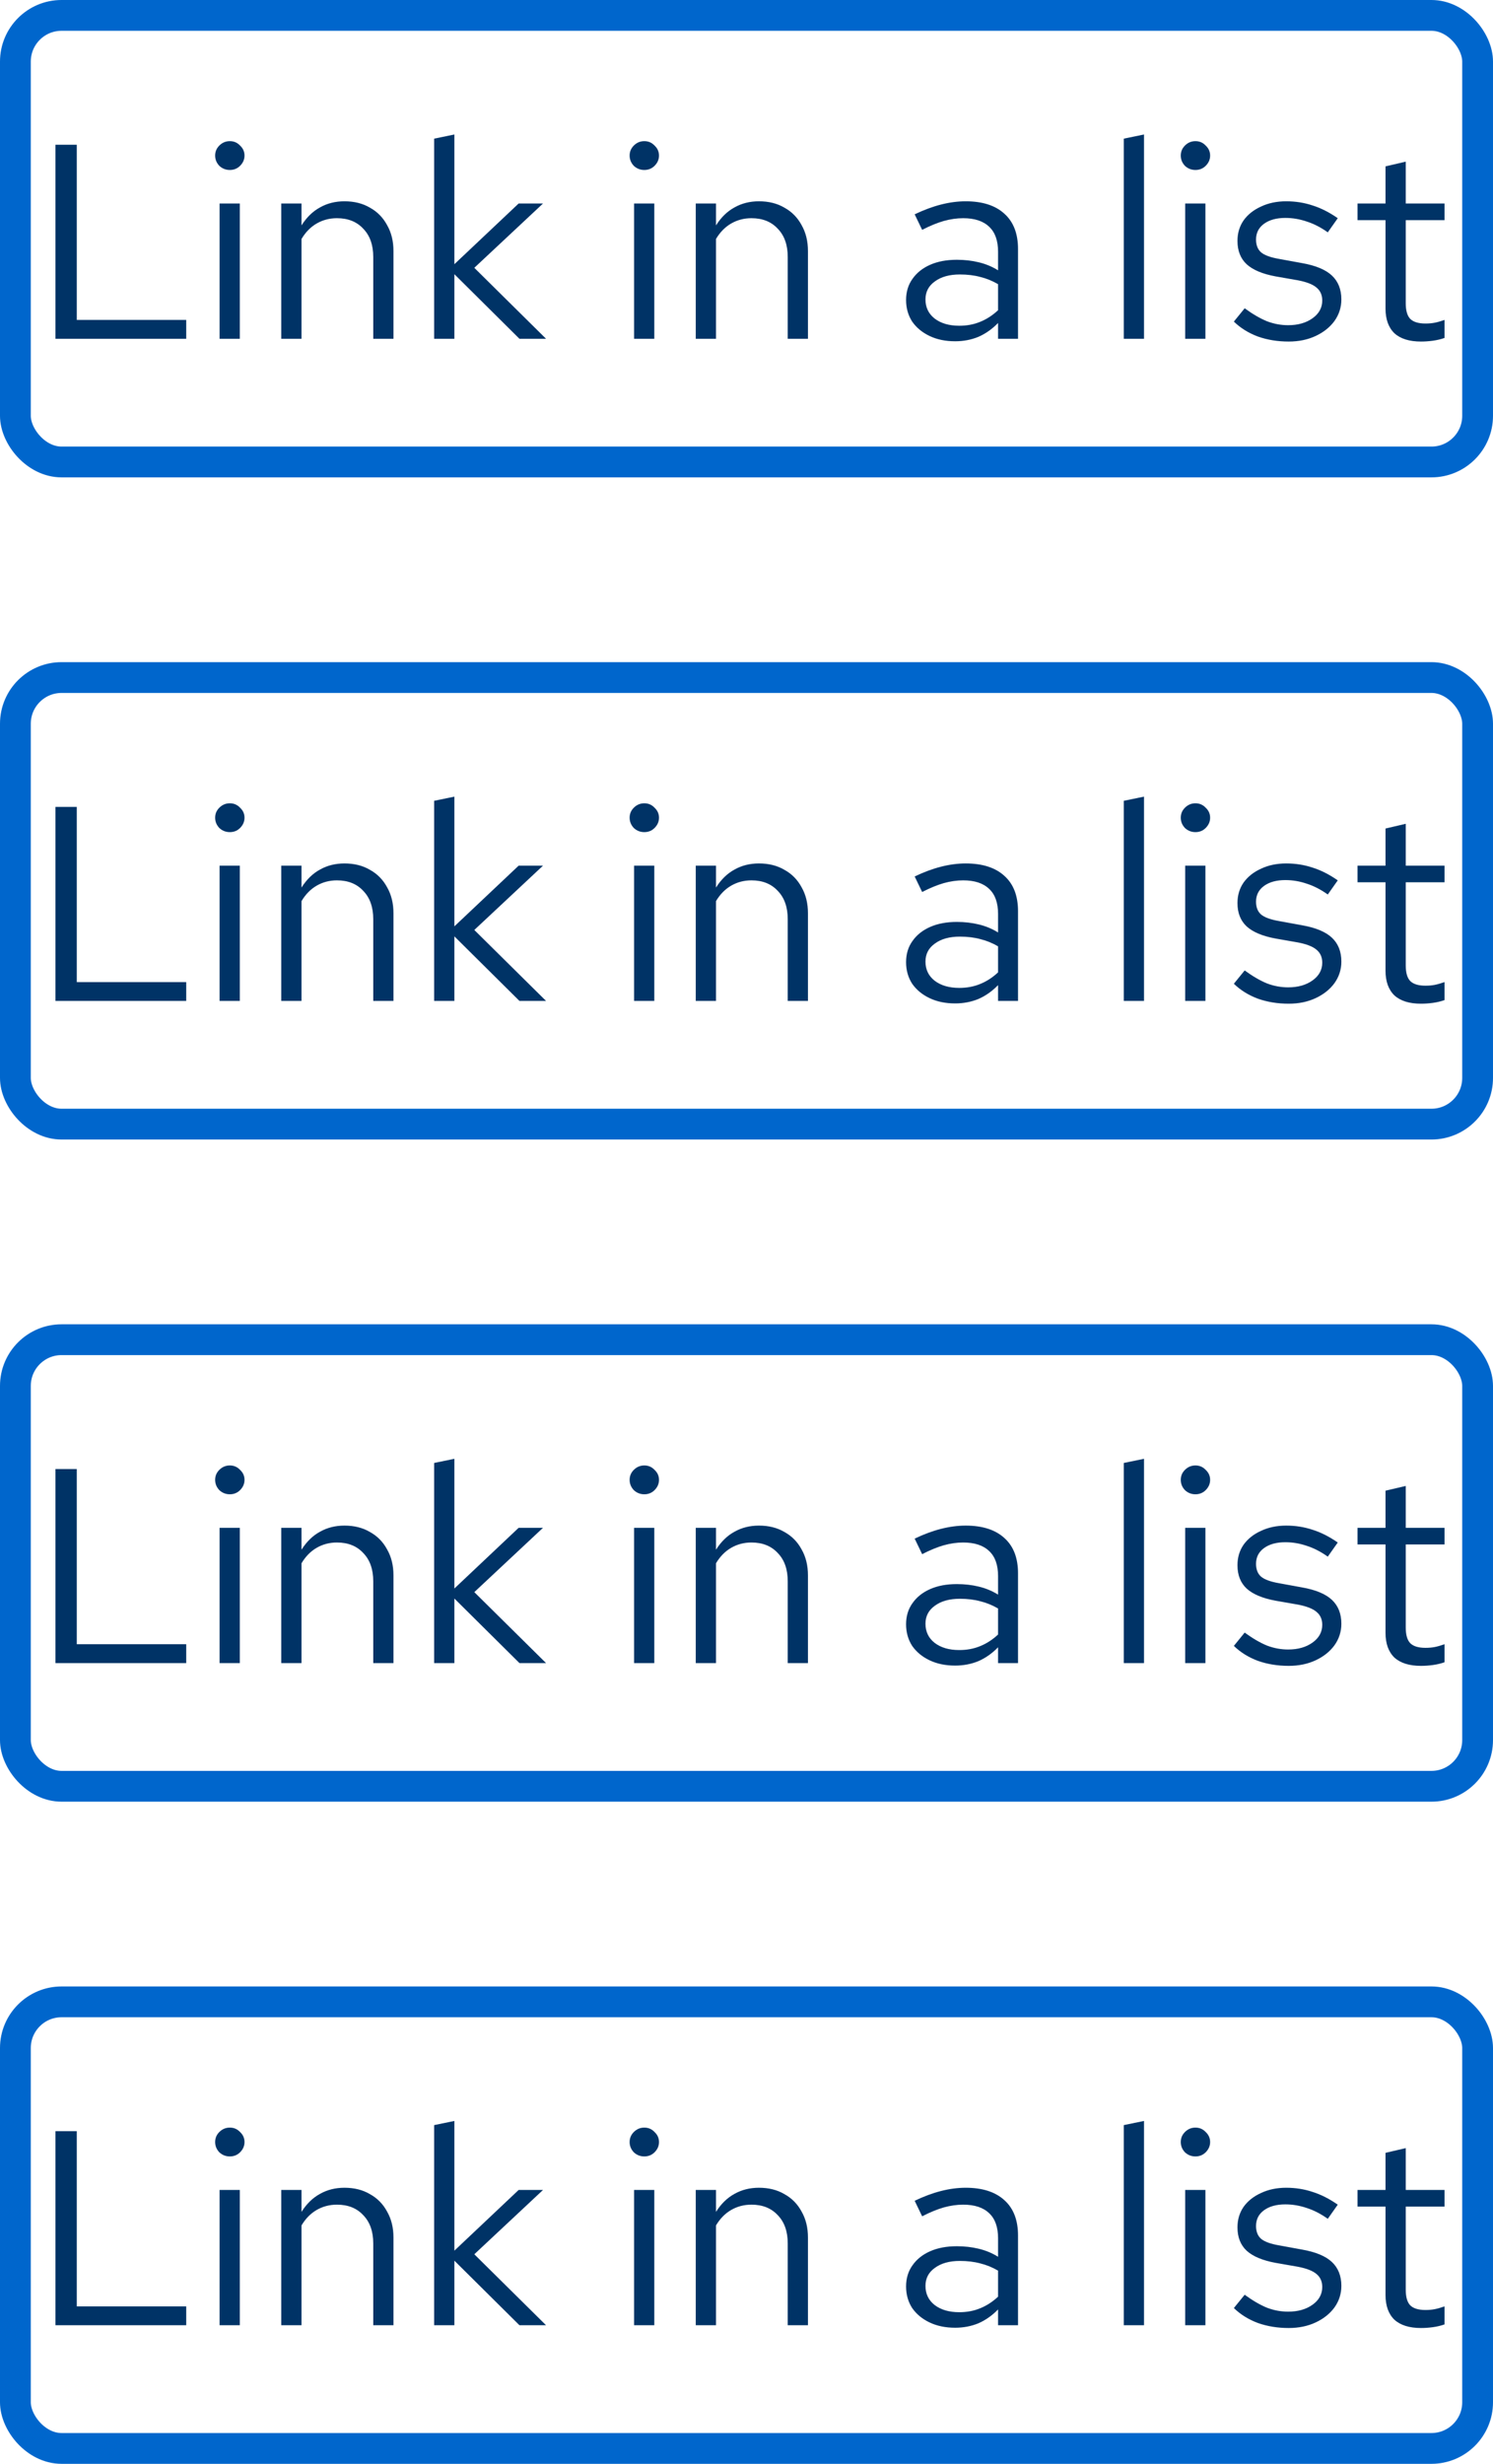 <svg width="97" height="160" viewBox="0 0 97 160" fill="none" xmlns="http://www.w3.org/2000/svg">
<rect x="1" y="1" width="95" height="29" rx="3" stroke="#0066CC" stroke-width="2"/>
<path d="M3.602 22V9.4H4.988V20.776H12.098V22H3.602ZM14.266 22V13.216H15.58V22H14.266ZM14.932 11.038C14.668 11.038 14.44 10.948 14.248 10.768C14.068 10.576 13.978 10.354 13.978 10.102C13.978 9.85 14.068 9.634 14.248 9.454C14.44 9.262 14.668 9.166 14.932 9.166C15.196 9.166 15.418 9.262 15.598 9.454C15.79 9.634 15.886 9.85 15.886 10.102C15.886 10.354 15.79 10.576 15.598 10.768C15.418 10.948 15.196 11.038 14.932 11.038ZM18.274 22V13.216H19.588V14.638C19.924 14.11 20.326 13.72 20.794 13.468C21.262 13.204 21.79 13.072 22.378 13.072C23.014 13.072 23.566 13.21 24.034 13.486C24.514 13.75 24.886 14.128 25.15 14.62C25.426 15.1 25.564 15.664 25.564 16.312V22H24.25V16.69C24.25 15.91 24.034 15.298 23.602 14.854C23.182 14.398 22.612 14.17 21.892 14.17C21.412 14.17 20.974 14.284 20.578 14.512C20.182 14.74 19.852 15.076 19.588 15.52V22H18.274ZM28.206 22V9.004L29.52 8.734V17.158L33.696 13.216H35.279L30.816 17.392L35.477 22H33.749L29.52 17.806V22H28.206ZM41.195 22V13.216H42.509V22H41.195ZM41.861 11.038C41.597 11.038 41.369 10.948 41.177 10.768C40.997 10.576 40.907 10.354 40.907 10.102C40.907 9.85 40.997 9.634 41.177 9.454C41.369 9.262 41.597 9.166 41.861 9.166C42.125 9.166 42.347 9.262 42.527 9.454C42.719 9.634 42.815 9.85 42.815 10.102C42.815 10.354 42.719 10.576 42.527 10.768C42.347 10.948 42.125 11.038 41.861 11.038ZM45.203 22V13.216H46.517V14.638C46.853 14.11 47.255 13.72 47.724 13.468C48.191 13.204 48.719 13.072 49.307 13.072C49.944 13.072 50.495 13.21 50.964 13.486C51.444 13.75 51.816 14.128 52.08 14.62C52.355 15.1 52.493 15.664 52.493 16.312V22H51.179V16.69C51.179 15.91 50.964 15.298 50.532 14.854C50.111 14.398 49.541 14.17 48.822 14.17C48.342 14.17 47.904 14.284 47.508 14.512C47.111 14.74 46.782 15.076 46.517 15.52V22H45.203ZM62.054 22.162C61.43 22.162 60.878 22.048 60.398 21.82C59.918 21.592 59.54 21.28 59.264 20.884C59 20.476 58.868 20.008 58.868 19.48C58.868 18.952 59.006 18.496 59.282 18.112C59.558 17.716 59.942 17.41 60.434 17.194C60.926 16.978 61.502 16.87 62.162 16.87C62.666 16.87 63.14 16.924 63.584 17.032C64.04 17.14 64.46 17.314 64.844 17.554V16.348C64.844 15.628 64.652 15.088 64.268 14.728C63.884 14.356 63.32 14.17 62.576 14.17C62.168 14.17 61.748 14.23 61.316 14.35C60.896 14.47 60.428 14.662 59.912 14.926L59.426 13.918C60.602 13.354 61.706 13.072 62.738 13.072C63.83 13.072 64.67 13.342 65.258 13.882C65.846 14.41 66.14 15.172 66.14 16.168V22H64.844V20.974C64.46 21.37 64.034 21.67 63.566 21.874C63.098 22.066 62.594 22.162 62.054 22.162ZM60.128 19.444C60.128 19.96 60.326 20.374 60.722 20.686C61.13 20.998 61.664 21.154 62.324 21.154C62.816 21.154 63.266 21.07 63.674 20.902C64.094 20.734 64.484 20.482 64.844 20.146V18.454C64.472 18.238 64.088 18.082 63.692 17.986C63.296 17.878 62.852 17.824 62.36 17.824C61.688 17.824 61.148 17.974 60.74 18.274C60.332 18.562 60.128 18.952 60.128 19.444ZM73.012 22V9.004L74.326 8.734V22H73.012ZM77.002 22V13.216H78.316V22H77.002ZM77.668 11.038C77.404 11.038 77.176 10.948 76.984 10.768C76.804 10.576 76.714 10.354 76.714 10.102C76.714 9.85 76.804 9.634 76.984 9.454C77.176 9.262 77.404 9.166 77.668 9.166C77.932 9.166 78.154 9.262 78.334 9.454C78.526 9.634 78.622 9.85 78.622 10.102C78.622 10.354 78.526 10.576 78.334 10.768C78.154 10.948 77.932 11.038 77.668 11.038ZM83.728 22.18C83.008 22.18 82.342 22.072 81.73 21.856C81.118 21.628 80.596 21.304 80.164 20.884L80.866 20.02C81.394 20.404 81.88 20.686 82.324 20.866C82.768 21.034 83.224 21.118 83.692 21.118C84.328 21.118 84.856 20.968 85.276 20.668C85.696 20.368 85.906 19.984 85.906 19.516C85.906 19.156 85.78 18.874 85.528 18.67C85.288 18.466 84.886 18.31 84.322 18.202L82.882 17.95C82.03 17.794 81.4 17.53 80.992 17.158C80.596 16.786 80.398 16.282 80.398 15.646C80.398 15.142 80.53 14.698 80.794 14.314C81.07 13.93 81.448 13.63 81.928 13.414C82.408 13.186 82.954 13.072 83.566 13.072C84.166 13.072 84.736 13.162 85.276 13.342C85.816 13.51 86.362 13.786 86.914 14.17L86.266 15.088C85.81 14.764 85.354 14.53 84.898 14.386C84.442 14.23 83.98 14.152 83.512 14.152C82.936 14.152 82.474 14.278 82.126 14.53C81.778 14.782 81.604 15.124 81.604 15.556C81.604 15.916 81.712 16.192 81.928 16.384C82.156 16.576 82.552 16.72 83.116 16.816L84.592 17.086C85.48 17.242 86.128 17.512 86.536 17.896C86.944 18.28 87.148 18.796 87.148 19.444C87.148 19.96 86.998 20.428 86.698 20.848C86.398 21.256 85.99 21.58 85.474 21.82C84.958 22.06 84.376 22.18 83.728 22.18ZM92.321 22.18C91.565 22.18 90.989 22 90.593 21.64C90.209 21.268 90.017 20.734 90.017 20.038V14.296H88.199V13.216H90.017V10.804L91.331 10.498V13.216H93.851V14.296H91.331V19.696C91.331 20.164 91.427 20.5 91.619 20.704C91.823 20.908 92.153 21.01 92.609 21.01C92.837 21.01 93.041 20.992 93.221 20.956C93.401 20.92 93.611 20.86 93.851 20.776V21.946C93.611 22.03 93.359 22.09 93.095 22.126C92.831 22.162 92.573 22.18 92.321 22.18Z" fill="#003366"/>
<rect x="1" y="44" width="95" height="29" rx="3" stroke="#0066CC" stroke-width="2"/>
<path d="M3.602 65V52.4H4.988V63.776H12.098V65H3.602ZM14.266 65V56.216H15.58V65H14.266ZM14.932 54.038C14.668 54.038 14.44 53.948 14.248 53.768C14.068 53.576 13.978 53.354 13.978 53.102C13.978 52.85 14.068 52.634 14.248 52.454C14.44 52.262 14.668 52.166 14.932 52.166C15.196 52.166 15.418 52.262 15.598 52.454C15.79 52.634 15.886 52.85 15.886 53.102C15.886 53.354 15.79 53.576 15.598 53.768C15.418 53.948 15.196 54.038 14.932 54.038ZM18.274 65V56.216H19.588V57.638C19.924 57.11 20.326 56.72 20.794 56.468C21.262 56.204 21.79 56.072 22.378 56.072C23.014 56.072 23.566 56.21 24.034 56.486C24.514 56.75 24.886 57.128 25.15 57.62C25.426 58.1 25.564 58.664 25.564 59.312V65H24.25V59.69C24.25 58.91 24.034 58.298 23.602 57.854C23.182 57.398 22.612 57.17 21.892 57.17C21.412 57.17 20.974 57.284 20.578 57.512C20.182 57.74 19.852 58.076 19.588 58.52V65H18.274ZM28.206 65V52.004L29.52 51.734V60.158L33.696 56.216H35.279L30.816 60.392L35.477 65H33.749L29.52 60.806V65H28.206ZM41.195 65V56.216H42.509V65H41.195ZM41.861 54.038C41.597 54.038 41.369 53.948 41.177 53.768C40.997 53.576 40.907 53.354 40.907 53.102C40.907 52.85 40.997 52.634 41.177 52.454C41.369 52.262 41.597 52.166 41.861 52.166C42.125 52.166 42.347 52.262 42.527 52.454C42.719 52.634 42.815 52.85 42.815 53.102C42.815 53.354 42.719 53.576 42.527 53.768C42.347 53.948 42.125 54.038 41.861 54.038ZM45.203 65V56.216H46.517V57.638C46.853 57.11 47.255 56.72 47.724 56.468C48.191 56.204 48.719 56.072 49.307 56.072C49.944 56.072 50.495 56.21 50.964 56.486C51.444 56.75 51.816 57.128 52.08 57.62C52.355 58.1 52.493 58.664 52.493 59.312V65H51.179V59.69C51.179 58.91 50.964 58.298 50.532 57.854C50.111 57.398 49.541 57.17 48.822 57.17C48.342 57.17 47.904 57.284 47.508 57.512C47.111 57.74 46.782 58.076 46.517 58.52V65H45.203ZM62.054 65.162C61.43 65.162 60.878 65.048 60.398 64.82C59.918 64.592 59.54 64.28 59.264 63.884C59 63.476 58.868 63.008 58.868 62.48C58.868 61.952 59.006 61.496 59.282 61.112C59.558 60.716 59.942 60.41 60.434 60.194C60.926 59.978 61.502 59.87 62.162 59.87C62.666 59.87 63.14 59.924 63.584 60.032C64.04 60.14 64.46 60.314 64.844 60.554V59.348C64.844 58.628 64.652 58.088 64.268 57.728C63.884 57.356 63.32 57.17 62.576 57.17C62.168 57.17 61.748 57.23 61.316 57.35C60.896 57.47 60.428 57.662 59.912 57.926L59.426 56.918C60.602 56.354 61.706 56.072 62.738 56.072C63.83 56.072 64.67 56.342 65.258 56.882C65.846 57.41 66.14 58.172 66.14 59.168V65H64.844V63.974C64.46 64.37 64.034 64.67 63.566 64.874C63.098 65.066 62.594 65.162 62.054 65.162ZM60.128 62.444C60.128 62.96 60.326 63.374 60.722 63.686C61.13 63.998 61.664 64.154 62.324 64.154C62.816 64.154 63.266 64.07 63.674 63.902C64.094 63.734 64.484 63.482 64.844 63.146V61.454C64.472 61.238 64.088 61.082 63.692 60.986C63.296 60.878 62.852 60.824 62.36 60.824C61.688 60.824 61.148 60.974 60.74 61.274C60.332 61.562 60.128 61.952 60.128 62.444ZM73.012 65V52.004L74.326 51.734V65H73.012ZM77.002 65V56.216H78.316V65H77.002ZM77.668 54.038C77.404 54.038 77.176 53.948 76.984 53.768C76.804 53.576 76.714 53.354 76.714 53.102C76.714 52.85 76.804 52.634 76.984 52.454C77.176 52.262 77.404 52.166 77.668 52.166C77.932 52.166 78.154 52.262 78.334 52.454C78.526 52.634 78.622 52.85 78.622 53.102C78.622 53.354 78.526 53.576 78.334 53.768C78.154 53.948 77.932 54.038 77.668 54.038ZM83.728 65.18C83.008 65.18 82.342 65.072 81.73 64.856C81.118 64.628 80.596 64.304 80.164 63.884L80.866 63.02C81.394 63.404 81.88 63.686 82.324 63.866C82.768 64.034 83.224 64.118 83.692 64.118C84.328 64.118 84.856 63.968 85.276 63.668C85.696 63.368 85.906 62.984 85.906 62.516C85.906 62.156 85.78 61.874 85.528 61.67C85.288 61.466 84.886 61.31 84.322 61.202L82.882 60.95C82.03 60.794 81.4 60.53 80.992 60.158C80.596 59.786 80.398 59.282 80.398 58.646C80.398 58.142 80.53 57.698 80.794 57.314C81.07 56.93 81.448 56.63 81.928 56.414C82.408 56.186 82.954 56.072 83.566 56.072C84.166 56.072 84.736 56.162 85.276 56.342C85.816 56.51 86.362 56.786 86.914 57.17L86.266 58.088C85.81 57.764 85.354 57.53 84.898 57.386C84.442 57.23 83.98 57.152 83.512 57.152C82.936 57.152 82.474 57.278 82.126 57.53C81.778 57.782 81.604 58.124 81.604 58.556C81.604 58.916 81.712 59.192 81.928 59.384C82.156 59.576 82.552 59.72 83.116 59.816L84.592 60.086C85.48 60.242 86.128 60.512 86.536 60.896C86.944 61.28 87.148 61.796 87.148 62.444C87.148 62.96 86.998 63.428 86.698 63.848C86.398 64.256 85.99 64.58 85.474 64.82C84.958 65.06 84.376 65.18 83.728 65.18ZM92.321 65.18C91.565 65.18 90.989 65 90.593 64.64C90.209 64.268 90.017 63.734 90.017 63.038V57.296H88.199V56.216H90.017V53.804L91.331 53.498V56.216H93.851V57.296H91.331V62.696C91.331 63.164 91.427 63.5 91.619 63.704C91.823 63.908 92.153 64.01 92.609 64.01C92.837 64.01 93.041 63.992 93.221 63.956C93.401 63.92 93.611 63.86 93.851 63.776V64.946C93.611 65.03 93.359 65.09 93.095 65.126C92.831 65.162 92.573 65.18 92.321 65.18Z" fill="#003366"/>
<rect x="1" y="87" width="95" height="29" rx="3" stroke="#0066CC" stroke-width="2"/>
<path d="M3.602 108V95.4H4.988V106.776H12.098V108H3.602ZM14.266 108V99.216H15.58V108H14.266ZM14.932 97.038C14.668 97.038 14.44 96.948 14.248 96.768C14.068 96.576 13.978 96.354 13.978 96.102C13.978 95.85 14.068 95.634 14.248 95.454C14.44 95.262 14.668 95.166 14.932 95.166C15.196 95.166 15.418 95.262 15.598 95.454C15.79 95.634 15.886 95.85 15.886 96.102C15.886 96.354 15.79 96.576 15.598 96.768C15.418 96.948 15.196 97.038 14.932 97.038ZM18.274 108V99.216H19.588V100.638C19.924 100.11 20.326 99.72 20.794 99.468C21.262 99.204 21.79 99.072 22.378 99.072C23.014 99.072 23.566 99.21 24.034 99.486C24.514 99.75 24.886 100.128 25.15 100.62C25.426 101.1 25.564 101.664 25.564 102.312V108H24.25V102.69C24.25 101.91 24.034 101.298 23.602 100.854C23.182 100.398 22.612 100.17 21.892 100.17C21.412 100.17 20.974 100.284 20.578 100.512C20.182 100.74 19.852 101.076 19.588 101.52V108H18.274ZM28.206 108V95.004L29.52 94.734V103.158L33.696 99.216H35.279L30.816 103.392L35.477 108H33.749L29.52 103.806V108H28.206ZM41.195 108V99.216H42.509V108H41.195ZM41.861 97.038C41.597 97.038 41.369 96.948 41.177 96.768C40.997 96.576 40.907 96.354 40.907 96.102C40.907 95.85 40.997 95.634 41.177 95.454C41.369 95.262 41.597 95.166 41.861 95.166C42.125 95.166 42.347 95.262 42.527 95.454C42.719 95.634 42.815 95.85 42.815 96.102C42.815 96.354 42.719 96.576 42.527 96.768C42.347 96.948 42.125 97.038 41.861 97.038ZM45.203 108V99.216H46.517V100.638C46.853 100.11 47.255 99.72 47.724 99.468C48.191 99.204 48.719 99.072 49.307 99.072C49.944 99.072 50.495 99.21 50.964 99.486C51.444 99.75 51.816 100.128 52.08 100.62C52.355 101.1 52.493 101.664 52.493 102.312V108H51.179V102.69C51.179 101.91 50.964 101.298 50.532 100.854C50.111 100.398 49.541 100.17 48.822 100.17C48.342 100.17 47.904 100.284 47.508 100.512C47.111 100.74 46.782 101.076 46.517 101.52V108H45.203ZM62.054 108.162C61.43 108.162 60.878 108.048 60.398 107.82C59.918 107.592 59.54 107.28 59.264 106.884C59 106.476 58.868 106.008 58.868 105.48C58.868 104.952 59.006 104.496 59.282 104.112C59.558 103.716 59.942 103.41 60.434 103.194C60.926 102.978 61.502 102.87 62.162 102.87C62.666 102.87 63.14 102.924 63.584 103.032C64.04 103.14 64.46 103.314 64.844 103.554V102.348C64.844 101.628 64.652 101.088 64.268 100.728C63.884 100.356 63.32 100.17 62.576 100.17C62.168 100.17 61.748 100.23 61.316 100.35C60.896 100.47 60.428 100.662 59.912 100.926L59.426 99.918C60.602 99.354 61.706 99.072 62.738 99.072C63.83 99.072 64.67 99.342 65.258 99.882C65.846 100.41 66.14 101.172 66.14 102.168V108H64.844V106.974C64.46 107.37 64.034 107.67 63.566 107.874C63.098 108.066 62.594 108.162 62.054 108.162ZM60.128 105.444C60.128 105.96 60.326 106.374 60.722 106.686C61.13 106.998 61.664 107.154 62.324 107.154C62.816 107.154 63.266 107.07 63.674 106.902C64.094 106.734 64.484 106.482 64.844 106.146V104.454C64.472 104.238 64.088 104.082 63.692 103.986C63.296 103.878 62.852 103.824 62.36 103.824C61.688 103.824 61.148 103.974 60.74 104.274C60.332 104.562 60.128 104.952 60.128 105.444ZM73.012 108V95.004L74.326 94.734V108H73.012ZM77.002 108V99.216H78.316V108H77.002ZM77.668 97.038C77.404 97.038 77.176 96.948 76.984 96.768C76.804 96.576 76.714 96.354 76.714 96.102C76.714 95.85 76.804 95.634 76.984 95.454C77.176 95.262 77.404 95.166 77.668 95.166C77.932 95.166 78.154 95.262 78.334 95.454C78.526 95.634 78.622 95.85 78.622 96.102C78.622 96.354 78.526 96.576 78.334 96.768C78.154 96.948 77.932 97.038 77.668 97.038ZM83.728 108.18C83.008 108.18 82.342 108.072 81.73 107.856C81.118 107.628 80.596 107.304 80.164 106.884L80.866 106.02C81.394 106.404 81.88 106.686 82.324 106.866C82.768 107.034 83.224 107.118 83.692 107.118C84.328 107.118 84.856 106.968 85.276 106.668C85.696 106.368 85.906 105.984 85.906 105.516C85.906 105.156 85.78 104.874 85.528 104.67C85.288 104.466 84.886 104.31 84.322 104.202L82.882 103.95C82.03 103.794 81.4 103.53 80.992 103.158C80.596 102.786 80.398 102.282 80.398 101.646C80.398 101.142 80.53 100.698 80.794 100.314C81.07 99.93 81.448 99.63 81.928 99.414C82.408 99.186 82.954 99.072 83.566 99.072C84.166 99.072 84.736 99.162 85.276 99.342C85.816 99.51 86.362 99.786 86.914 100.17L86.266 101.088C85.81 100.764 85.354 100.53 84.898 100.386C84.442 100.23 83.98 100.152 83.512 100.152C82.936 100.152 82.474 100.278 82.126 100.53C81.778 100.782 81.604 101.124 81.604 101.556C81.604 101.916 81.712 102.192 81.928 102.384C82.156 102.576 82.552 102.72 83.116 102.816L84.592 103.086C85.48 103.242 86.128 103.512 86.536 103.896C86.944 104.28 87.148 104.796 87.148 105.444C87.148 105.96 86.998 106.428 86.698 106.848C86.398 107.256 85.99 107.58 85.474 107.82C84.958 108.06 84.376 108.18 83.728 108.18ZM92.321 108.18C91.565 108.18 90.989 108 90.593 107.64C90.209 107.268 90.017 106.734 90.017 106.038V100.296H88.199V99.216H90.017V96.804L91.331 96.498V99.216H93.851V100.296H91.331V105.696C91.331 106.164 91.427 106.5 91.619 106.704C91.823 106.908 92.153 107.01 92.609 107.01C92.837 107.01 93.041 106.992 93.221 106.956C93.401 106.92 93.611 106.86 93.851 106.776V107.946C93.611 108.03 93.359 108.09 93.095 108.126C92.831 108.162 92.573 108.18 92.321 108.18Z" fill="#003366"/>
<rect x="1" y="130" width="95" height="29" rx="3" stroke="#0066CC" stroke-width="2"/>
<path d="M3.602 151V138.4H4.988V149.776H12.098V151H3.602ZM14.266 151V142.216H15.58V151H14.266ZM14.932 140.038C14.668 140.038 14.44 139.948 14.248 139.768C14.068 139.576 13.978 139.354 13.978 139.102C13.978 138.85 14.068 138.634 14.248 138.454C14.44 138.262 14.668 138.166 14.932 138.166C15.196 138.166 15.418 138.262 15.598 138.454C15.79 138.634 15.886 138.85 15.886 139.102C15.886 139.354 15.79 139.576 15.598 139.768C15.418 139.948 15.196 140.038 14.932 140.038ZM18.274 151V142.216H19.588V143.638C19.924 143.11 20.326 142.72 20.794 142.468C21.262 142.204 21.79 142.072 22.378 142.072C23.014 142.072 23.566 142.21 24.034 142.486C24.514 142.75 24.886 143.128 25.15 143.62C25.426 144.1 25.564 144.664 25.564 145.312V151H24.25V145.69C24.25 144.91 24.034 144.298 23.602 143.854C23.182 143.398 22.612 143.17 21.892 143.17C21.412 143.17 20.974 143.284 20.578 143.512C20.182 143.74 19.852 144.076 19.588 144.52V151H18.274ZM28.206 151V138.004L29.52 137.734V146.158L33.696 142.216H35.279L30.816 146.392L35.477 151H33.749L29.52 146.806V151H28.206ZM41.195 151V142.216H42.509V151H41.195ZM41.861 140.038C41.597 140.038 41.369 139.948 41.177 139.768C40.997 139.576 40.907 139.354 40.907 139.102C40.907 138.85 40.997 138.634 41.177 138.454C41.369 138.262 41.597 138.166 41.861 138.166C42.125 138.166 42.347 138.262 42.527 138.454C42.719 138.634 42.815 138.85 42.815 139.102C42.815 139.354 42.719 139.576 42.527 139.768C42.347 139.948 42.125 140.038 41.861 140.038ZM45.203 151V142.216H46.517V143.638C46.853 143.11 47.255 142.72 47.724 142.468C48.191 142.204 48.719 142.072 49.307 142.072C49.944 142.072 50.495 142.21 50.964 142.486C51.444 142.75 51.816 143.128 52.08 143.62C52.355 144.1 52.493 144.664 52.493 145.312V151H51.179V145.69C51.179 144.91 50.964 144.298 50.532 143.854C50.111 143.398 49.541 143.17 48.822 143.17C48.342 143.17 47.904 143.284 47.508 143.512C47.111 143.74 46.782 144.076 46.517 144.52V151H45.203ZM62.054 151.162C61.43 151.162 60.878 151.048 60.398 150.82C59.918 150.592 59.54 150.28 59.264 149.884C59 149.476 58.868 149.008 58.868 148.48C58.868 147.952 59.006 147.496 59.282 147.112C59.558 146.716 59.942 146.41 60.434 146.194C60.926 145.978 61.502 145.87 62.162 145.87C62.666 145.87 63.14 145.924 63.584 146.032C64.04 146.14 64.46 146.314 64.844 146.554V145.348C64.844 144.628 64.652 144.088 64.268 143.728C63.884 143.356 63.32 143.17 62.576 143.17C62.168 143.17 61.748 143.23 61.316 143.35C60.896 143.47 60.428 143.662 59.912 143.926L59.426 142.918C60.602 142.354 61.706 142.072 62.738 142.072C63.83 142.072 64.67 142.342 65.258 142.882C65.846 143.41 66.14 144.172 66.14 145.168V151H64.844V149.974C64.46 150.37 64.034 150.67 63.566 150.874C63.098 151.066 62.594 151.162 62.054 151.162ZM60.128 148.444C60.128 148.96 60.326 149.374 60.722 149.686C61.13 149.998 61.664 150.154 62.324 150.154C62.816 150.154 63.266 150.07 63.674 149.902C64.094 149.734 64.484 149.482 64.844 149.146V147.454C64.472 147.238 64.088 147.082 63.692 146.986C63.296 146.878 62.852 146.824 62.36 146.824C61.688 146.824 61.148 146.974 60.74 147.274C60.332 147.562 60.128 147.952 60.128 148.444ZM73.012 151V138.004L74.326 137.734V151H73.012ZM77.002 151V142.216H78.316V151H77.002ZM77.668 140.038C77.404 140.038 77.176 139.948 76.984 139.768C76.804 139.576 76.714 139.354 76.714 139.102C76.714 138.85 76.804 138.634 76.984 138.454C77.176 138.262 77.404 138.166 77.668 138.166C77.932 138.166 78.154 138.262 78.334 138.454C78.526 138.634 78.622 138.85 78.622 139.102C78.622 139.354 78.526 139.576 78.334 139.768C78.154 139.948 77.932 140.038 77.668 140.038ZM83.728 151.18C83.008 151.18 82.342 151.072 81.73 150.856C81.118 150.628 80.596 150.304 80.164 149.884L80.866 149.02C81.394 149.404 81.88 149.686 82.324 149.866C82.768 150.034 83.224 150.118 83.692 150.118C84.328 150.118 84.856 149.968 85.276 149.668C85.696 149.368 85.906 148.984 85.906 148.516C85.906 148.156 85.78 147.874 85.528 147.67C85.288 147.466 84.886 147.31 84.322 147.202L82.882 146.95C82.03 146.794 81.4 146.53 80.992 146.158C80.596 145.786 80.398 145.282 80.398 144.646C80.398 144.142 80.53 143.698 80.794 143.314C81.07 142.93 81.448 142.63 81.928 142.414C82.408 142.186 82.954 142.072 83.566 142.072C84.166 142.072 84.736 142.162 85.276 142.342C85.816 142.51 86.362 142.786 86.914 143.17L86.266 144.088C85.81 143.764 85.354 143.53 84.898 143.386C84.442 143.23 83.98 143.152 83.512 143.152C82.936 143.152 82.474 143.278 82.126 143.53C81.778 143.782 81.604 144.124 81.604 144.556C81.604 144.916 81.712 145.192 81.928 145.384C82.156 145.576 82.552 145.72 83.116 145.816L84.592 146.086C85.48 146.242 86.128 146.512 86.536 146.896C86.944 147.28 87.148 147.796 87.148 148.444C87.148 148.96 86.998 149.428 86.698 149.848C86.398 150.256 85.99 150.58 85.474 150.82C84.958 151.06 84.376 151.18 83.728 151.18ZM92.321 151.18C91.565 151.18 90.989 151 90.593 150.64C90.209 150.268 90.017 149.734 90.017 149.038V143.296H88.199V142.216H90.017V139.804L91.331 139.498V142.216H93.851V143.296H91.331V148.696C91.331 149.164 91.427 149.5 91.619 149.704C91.823 149.908 92.153 150.01 92.609 150.01C92.837 150.01 93.041 149.992 93.221 149.956C93.401 149.92 93.611 149.86 93.851 149.776V150.946C93.611 151.03 93.359 151.09 93.095 151.126C92.831 151.162 92.573 151.18 92.321 151.18Z" fill="#003366"/>
</svg>
